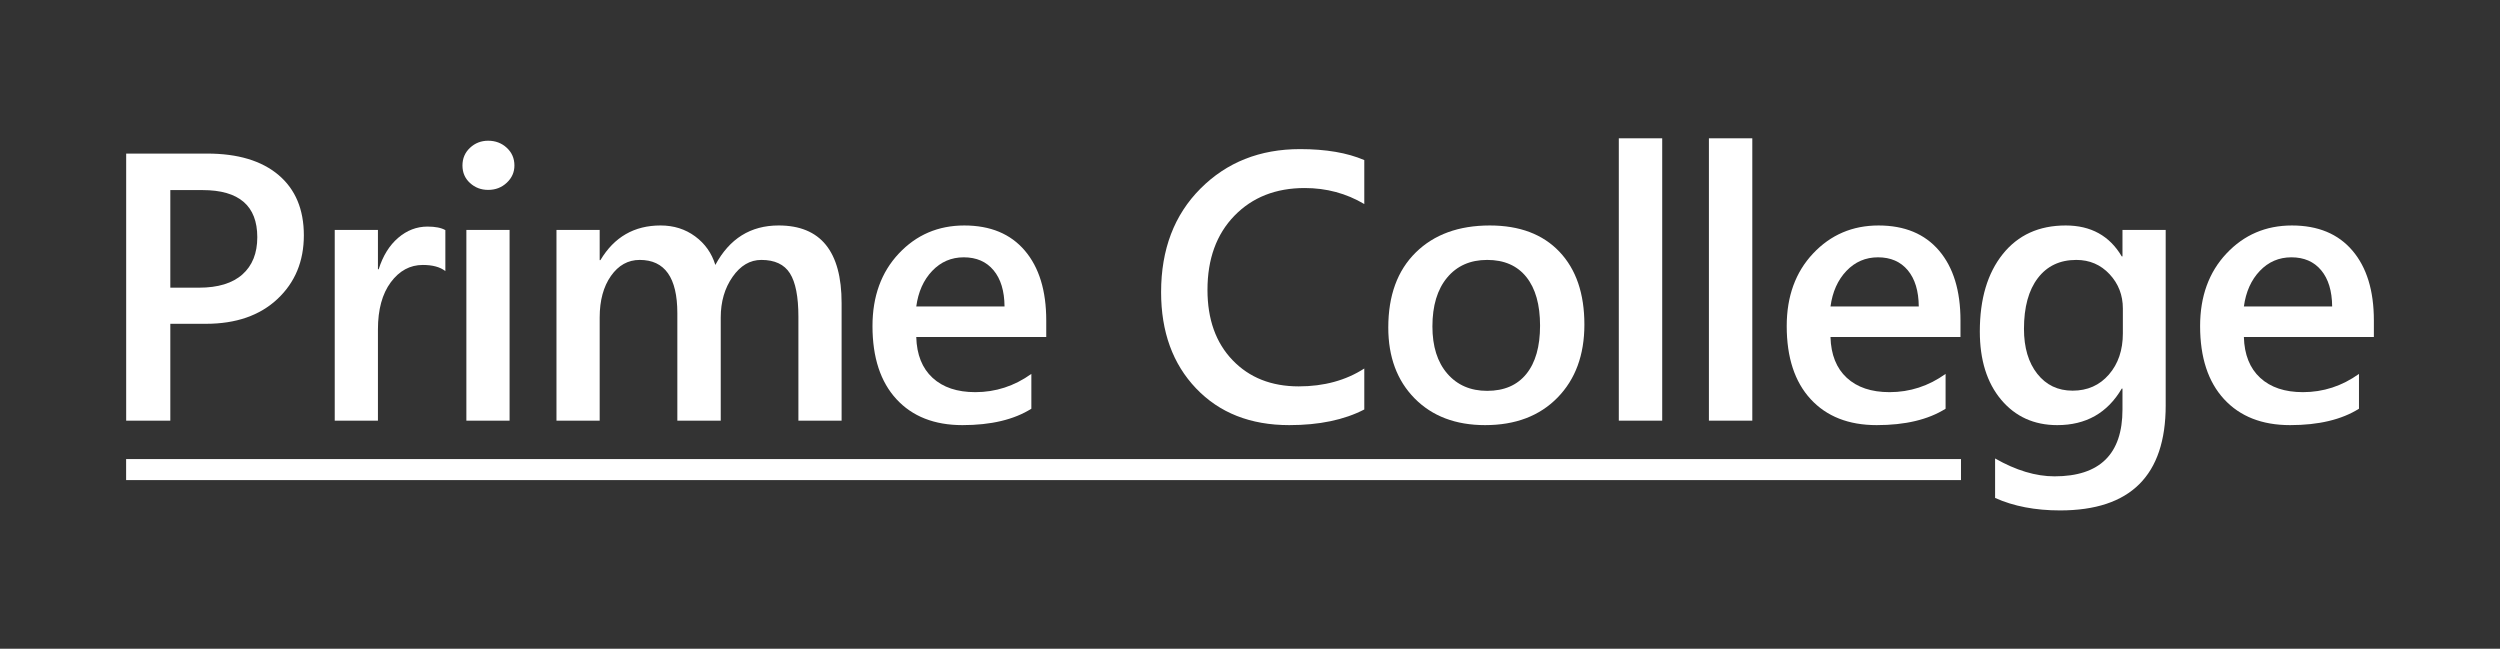 <?xml version="1.0" encoding="UTF-8"?>
<svg id="_レイヤー_2" data-name="レイヤー 2" xmlns="http://www.w3.org/2000/svg" viewBox="0 0 1154.418 299.561">
  <rect x="0" y="0" width="1154.418" height="299.561" fill="#333333" stroke="none"/>
  <defs>
    <style>
      .cls-1 {
        fill: none;
      }

      .cls-1, .cls-2 {
        stroke-width: 0px;
      }

      .cls-2 {
        fill: #fff;
      }
    </style>
  </defs>
  <g id="_レイヤー_1-2" data-name="レイヤー 1">
    <g>
      <g>
        <g>
          <path class="cls-2" d="M78.646,149.522v44.721h-20.382v-123.326h37.411c14.162,0,25.141,3.297,32.938,9.89,7.797,6.593,11.696,15.882,11.696,27.864s-4.071,21.787-12.212,29.412-19.15,11.438-33.024,11.438h-16.426ZM78.646,87.773v45.065h13.244c8.772,0,15.452-2.035,20.038-6.106,4.587-4.071,6.88-9.804,6.88-17.2,0-14.506-8.428-21.758-25.284-21.758h-14.878Z"/>
          <path class="cls-2" d="M205.653,125.184c-2.408-1.892-5.877-2.838-10.406-2.838-5.905,0-10.836,2.666-14.792,7.998-3.956,5.332-5.934,12.585-5.934,21.758v42.141h-19.952v-88.065h19.952v18.146h.344c1.949-6.192,4.945-11.022,8.987-14.491,4.042-3.469,8.557-5.203,13.545-5.203,3.612,0,6.364.545,8.256,1.634v18.92Z"/>
          <path class="cls-2" d="M225.417,87.687c-3.268,0-6.063-1.061-8.385-3.182s-3.483-4.816-3.483-8.084,1.161-5.991,3.483-8.17c2.322-2.179,5.117-3.268,8.385-3.268,3.383,0,6.249,1.089,8.6,3.268,2.351,2.179,3.526,4.902,3.526,8.17,0,3.096-1.175,5.748-3.526,7.955-2.351,2.207-5.217,3.311-8.6,3.311ZM235.307,194.243h-19.952v-88.065h19.952v88.065Z"/>
          <path class="cls-2" d="M388.628,194.243h-19.952v-47.989c0-9.231-1.304-15.91-3.913-20.038-2.609-4.128-7.009-6.192-13.201-6.192-5.217,0-9.646,2.609-13.287,7.826-3.641,5.217-5.461,11.467-5.461,18.748v47.645h-20.038v-49.623c0-16.398-5.791-24.596-17.372-24.596-5.389,0-9.818,2.465-13.287,7.396-3.469,4.931-5.203,11.323-5.203,19.178v47.645h-19.952v-88.065h19.952v13.932h.344c6.364-10.664,15.624-15.996,27.778-15.996,6.077,0,11.395,1.677,15.953,5.031s7.668,7.754,9.331,13.201c6.536-12.155,16.283-18.232,29.24-18.232,19.379,0,29.068,11.954,29.068,35.863v54.267Z"/>
          <path class="cls-2" d="M483.127,155.628h-60.029c.229,8.141,2.738,14.42,7.525,18.834,4.787,4.415,11.366,6.622,19.737,6.622,9.403,0,18.032-2.809,25.886-8.428v16.082c-8.027,5.045-18.634,7.568-31.82,7.568-12.958,0-23.12-3.999-30.487-11.997-7.367-7.998-11.051-19.25-11.051-33.755,0-13.703,4.056-24.869,12.169-33.497s18.189-12.943,30.229-12.943,21.357,3.87,27.95,11.61,9.89,18.49,9.89,32.25v7.654ZM463.863,141.524c-.057-7.167-1.749-12.743-5.074-16.727s-7.912-5.977-13.76-5.977c-5.733,0-10.592,2.093-14.577,6.278-3.985,4.185-6.436,9.661-7.353,16.426h40.765Z"/>
          <path class="cls-2" d="M629.983,189.083c-9.288,4.816-20.841,7.224-34.658,7.224-17.888,0-32.222-5.647-43.001-16.942-10.779-11.295-16.168-26.116-16.168-44.463,0-19.723,6.063-35.662,18.189-47.817,12.126-12.155,27.449-18.232,45.968-18.232,11.926,0,21.816,1.691,29.67,5.074v20.296c-8.313-4.931-17.487-7.396-27.52-7.396-13.359,0-24.181,4.271-32.465,12.814-8.285,8.543-12.427,19.952-12.427,34.228,0,13.588,3.87,24.41,11.61,32.465,7.74,8.055,17.917,12.083,30.53,12.083,11.639,0,21.73-2.752,30.272-8.256v18.92Z"/>
          <path class="cls-2" d="M685.782,196.307c-13.588,0-24.439-4.114-32.551-12.341-8.113-8.227-12.169-19.135-12.169-32.723,0-14.792,4.228-26.345,12.685-34.658,8.457-8.313,19.852-12.47,34.185-12.47,13.76,0,24.482,4.042,32.164,12.126,7.683,8.084,11.524,19.293,11.524,33.626,0,14.047-4.142,25.299-12.427,33.755-8.285,8.457-19.422,12.685-33.411,12.685ZM686.728,120.024c-7.797,0-13.961,2.723-18.49,8.17-4.529,5.447-6.794,12.958-6.794,22.532,0,9.231,2.293,16.498,6.88,21.801,4.587,5.303,10.721,7.955,18.404,7.955,7.855,0,13.889-2.609,18.103-7.826,4.214-5.217,6.321-12.642,6.321-22.274,0-9.689-2.107-17.172-6.321-22.446-4.214-5.275-10.248-7.912-18.103-7.912Z"/>
          <path class="cls-2" d="M767.55,194.243h-20.038V63.865h20.038v130.378Z"/>
          <path class="cls-2" d="M809.157,194.243h-20.038V63.865h20.038v130.378Z"/>
          <path class="cls-2" d="M905.29,155.628h-60.029c.229,8.141,2.738,14.42,7.525,18.834,4.787,4.415,11.366,6.622,19.737,6.622,9.403,0,18.032-2.809,25.886-8.428v16.082c-8.027,5.045-18.634,7.568-31.82,7.568-12.958,0-23.12-3.999-30.487-11.997-7.367-7.998-11.051-19.25-11.051-33.755,0-13.703,4.056-24.869,12.169-33.497,8.113-8.629,18.189-12.943,30.229-12.943s21.357,3.87,27.95,11.61c6.593,7.74,9.89,18.49,9.89,32.25v7.654ZM886.026,141.524c-.057-7.167-1.749-12.743-5.074-16.727-3.325-3.985-7.912-5.977-13.76-5.977-5.733,0-10.592,2.093-14.577,6.278-3.985,4.185-6.436,9.661-7.353,16.426h40.765Z"/>
          <path class="cls-2" d="M1000.047,187.191c0,32.336-16.254,48.505-48.763,48.505-11.467,0-21.472-1.921-30.014-5.762v-18.232c9.632,5.504,18.777,8.256,27.434,8.256,20.927,0,31.39-10.291,31.39-30.874v-9.632h-.344c-6.593,11.237-16.512,16.856-29.756,16.856-10.721,0-19.365-3.913-25.929-11.739-6.565-7.826-9.847-18.333-9.847-31.519,0-14.964,3.526-26.861,10.578-35.691,7.052-8.829,16.742-13.244,29.068-13.244,11.639,0,20.268,4.759,25.886,14.276h.344v-12.212h19.952v81.013ZM980.266,153.908v-11.438c0-6.192-2.05-11.481-6.149-15.867-4.099-4.386-9.216-6.579-15.351-6.579-7.568,0-13.488,2.795-17.759,8.385-4.271,5.59-6.407,13.402-6.407,23.435,0,8.657,2.05,15.581,6.149,20.769,4.099,5.189,9.532,7.783,16.297,7.783,6.88,0,12.47-2.48,16.77-7.439,4.3-4.959,6.45-11.309,6.45-19.049Z"/>
          <path class="cls-2" d="M1096.179,155.628h-60.029c.229,8.141,2.738,14.42,7.525,18.834,4.787,4.415,11.366,6.622,19.737,6.622,9.403,0,18.032-2.809,25.886-8.428v16.082c-8.027,5.045-18.634,7.568-31.82,7.568-12.958,0-23.12-3.999-30.487-11.997-7.367-7.998-11.051-19.25-11.051-33.755,0-13.703,4.056-24.869,12.169-33.497,8.113-8.629,18.189-12.943,30.229-12.943s21.357,3.87,27.95,11.61c6.593,7.74,9.89,18.49,9.89,32.25v7.654ZM1076.915,141.524c-.057-7.167-1.749-12.743-5.074-16.727-3.325-3.985-7.912-5.977-13.76-5.977-5.733,0-10.592,2.093-14.577,6.278-3.985,4.185-6.436,9.661-7.353,16.426h40.765Z"/>
        </g>
        <rect class="cls-2" x="58.238" y="211.981" width="847.282" height="9.708"/>
      </g>
      <rect class="cls-1" width="1154.418" height="299.561"/>
    </g>
  </g>
</svg>